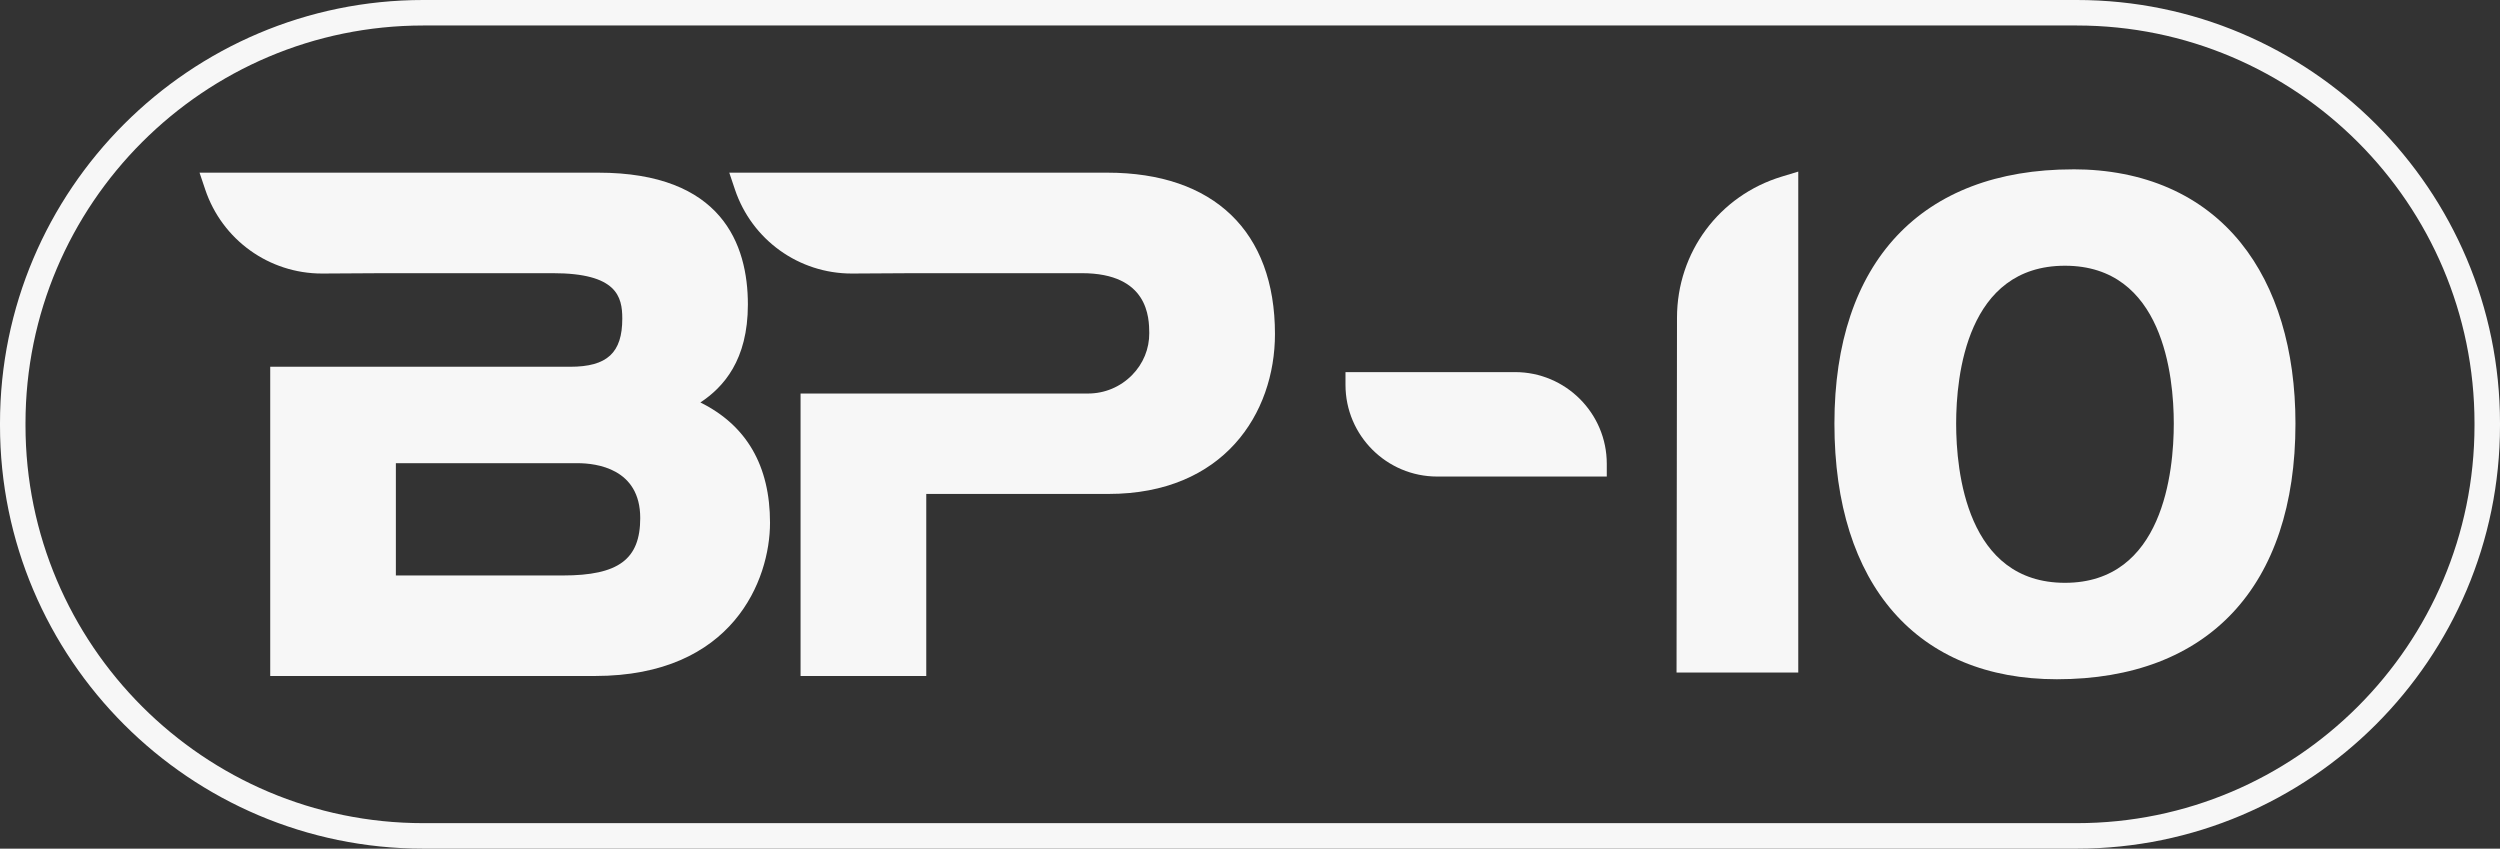 <svg xmlns="http://www.w3.org/2000/svg" id="Camada_2" data-name="Camada 2" viewBox="0 0 490.25 166.42"><rect x="0" y="0" width="490.25" height="166.42" fill="#333333" stroke="none"/><defs><style> .cls-1 { fill: #f7f7f7; stroke-width: 0px; } </style></defs><g id="Camada_3" data-name="Camada 3"><g><path class="cls-1" d="m407.25,0H83C37.23,0,0,37.23,0,83v.42c0,45.77,37.23,83,83,83h324.25c45.77,0,83-37.23,83-83v-.42c0-45.77-37.23-83-83-83Zm78,83.42c0,43.01-34.99,78-78,78H83c-43.01,0-78-34.99-78-78v-.42C5,39.99,39.99,5,83,5h324.25c43.01,0,78,34.99,78,78v.42Z"></path><path class="cls-1" d="m297.11,72.97h-33.26v2.5c0,9.92,8.07,17.98,17.98,17.98h33.26v-2.5c0-9.92-8.07-17.98-17.98-17.98Z"></path><path class="cls-1" d="m328.86,62.3l-.09,69.59h23.87V33.65l-3.23.98c-12.28,3.72-20.54,14.84-20.55,27.67Z"></path><path class="cls-1" d="m406.51,33.21c-29.73,0-46.78,18.17-46.78,49.86s16.31,50.13,43.63,50.13c29.73,0,46.78-18.27,46.78-50.13,0-14.5-3.7-26.75-10.71-35.44-7.61-9.44-19-14.43-32.93-14.43Zm19.77,49.86c0,9.39-2.08,31.22-21.34,31.22s-21.34-21.83-21.34-31.22,2.08-30.96,21.34-30.96,21.34,21.65,21.34,30.96Z"></path><path class="cls-1" d="m137.35,78.92c4.52-2.99,9.31-8.29,9.31-19.2,0-11.8-5.09-25.86-29.35-25.86H39.13l1.11,3.3c3.32,9.87,12.51,16.48,22.9,16.48.05,0,.1,0,.15,0l11.85-.07h33.27c12.57,0,13.62,4.6,13.62,8.91,0,6.7-2.96,9.44-10.21,9.44h-58.83v60.64h63.68c27.1,0,34.33-18.89,34.33-30.05s-4.58-19.09-13.64-23.58Zm-11.8,22.66c0,8.11-4.26,11.27-15.18,11.27h-32.74v-22.02h35.62c3.7,0,12.3,1.05,12.3,10.75Z"></path><path class="cls-1" d="m217.13,33.86h-74.12l1.11,3.3c3.32,9.87,12.51,16.48,22.9,16.48.05,0,.1,0,.15,0l11.97-.07h33.01c13.11,0,13.19,8.82,13.22,11.72.03,3.1-1.18,6.04-3.39,8.28-2.3,2.32-5.36,3.6-8.63,3.6h-56.36v55.39h24.65v-35.7h35.75c22.54,0,32.63-15.75,32.63-31.37,0-20.1-11.99-31.63-32.89-31.63Z"></path></g></g></svg>